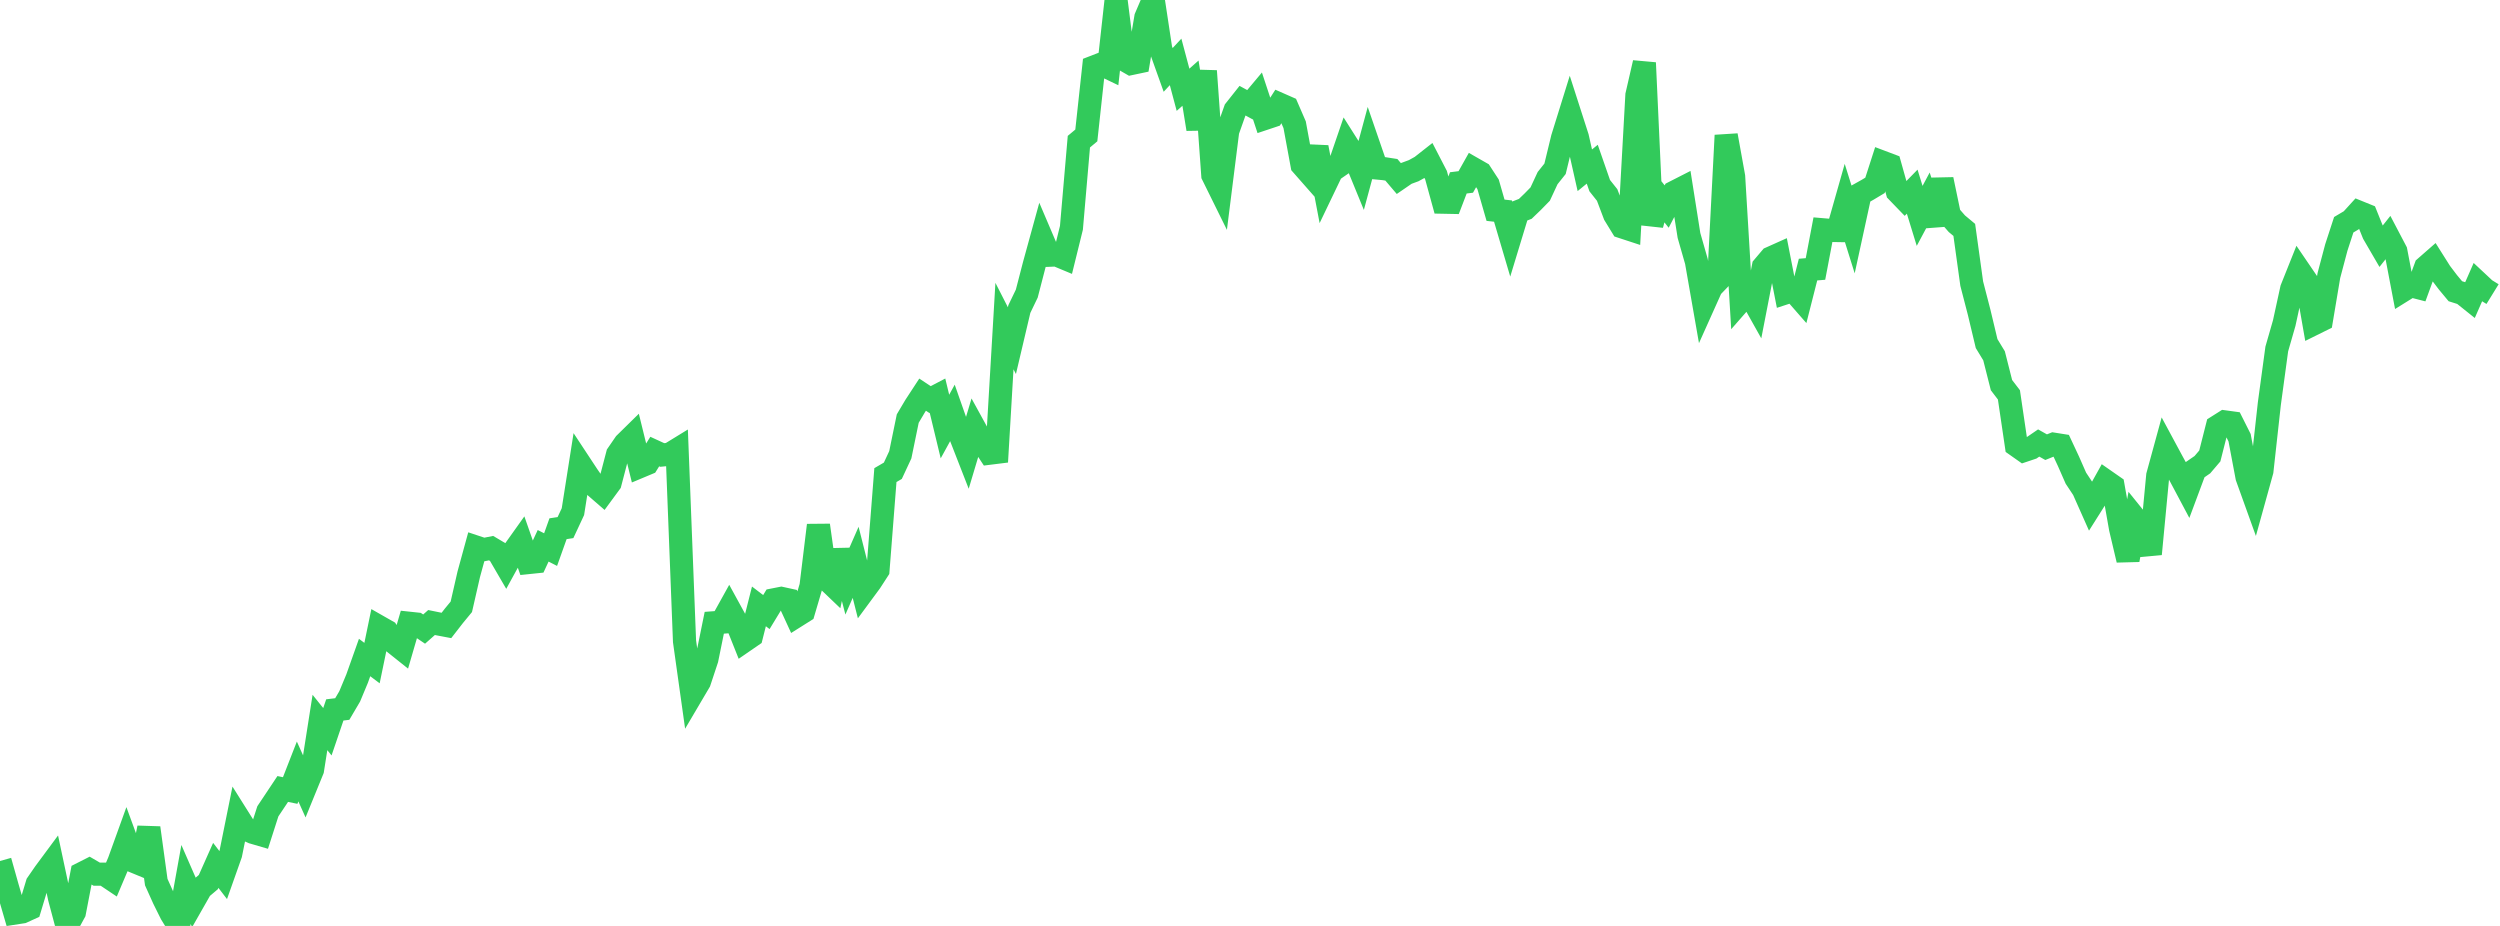 <?xml version="1.0" standalone="no"?>
<!DOCTYPE svg PUBLIC "-//W3C//DTD SVG 1.1//EN" "http://www.w3.org/Graphics/SVG/1.1/DTD/svg11.dtd">

<svg width="135" height="50" viewBox="0 0 135 50" preserveAspectRatio="none" 
  xmlns="http://www.w3.org/2000/svg"
  xmlns:xlink="http://www.w3.org/1999/xlink">


<polyline points="0.0, 46.494 0.402, 47.921 0.804, 49.303 1.205, 49.241 1.607, 49.058 2.009, 47.726 2.411, 47.144 2.812, 46.602 3.214, 48.49 3.616, 50.0 4.018, 49.263 4.42, 47.174 4.821, 46.971 5.223, 47.205 5.625, 47.204 6.027, 47.473 6.429, 46.525 6.83, 45.414 7.232, 46.513 7.634, 46.679 8.036, 44.705 8.438, 47.634 8.839, 48.526 9.241, 49.337 9.643, 49.991 10.045, 47.762 10.446, 48.679 10.848, 47.973 11.25, 47.633 11.652, 46.73 12.054, 47.255 12.455, 46.122 12.857, 44.131 13.259, 44.77 13.661, 44.947 14.062, 45.064 14.464, 43.811 14.866, 43.209 15.268, 42.605 15.67, 42.688 16.071, 41.66 16.473, 42.555 16.875, 41.571 17.277, 39.014 17.679, 39.515 18.08, 38.336 18.482, 38.287 18.884, 37.604 19.286, 36.639 19.688, 35.506 20.089, 35.807 20.491, 33.86 20.893, 34.089 21.295, 34.715 21.696, 35.035 22.098, 33.656 22.5, 33.699 22.902, 33.971 23.304, 33.616 23.705, 33.698 24.107, 33.774 24.509, 33.256 24.911, 32.768 25.312, 31.014 25.714, 29.546 26.116, 29.68 26.518, 29.599 26.92, 29.838 27.321, 30.527 27.723, 29.794 28.125, 29.23 28.527, 30.378 28.929, 30.336 29.33, 29.473 29.732, 29.679 30.134, 28.551 30.536, 28.49 30.938, 27.629 31.339, 25.081 31.741, 25.691 32.143, 26.272 32.545, 26.62 32.946, 26.074 33.348, 24.537 33.75, 23.952 34.152, 23.557 34.554, 25.195 34.955, 25.027 35.357, 24.384 35.759, 24.569 36.161, 24.53 36.562, 24.284 36.964, 34.629 37.366, 37.492 37.768, 36.81 38.17, 35.596 38.571, 33.629 38.973, 33.599 39.375, 32.874 39.777, 33.607 40.179, 34.616 40.58, 34.34 40.982, 32.745 41.384, 33.052 41.786, 32.391 42.188, 32.312 42.589, 32.4 42.991, 33.273 43.393, 33.02 43.795, 31.656 44.196, 28.364 44.598, 31.234 45.0, 31.618 45.402, 29.728 45.804, 31.281 46.205, 30.366 46.607, 31.954 47.009, 31.409 47.411, 30.788 47.812, 25.655 48.214, 25.421 48.616, 24.558 49.018, 22.603 49.42, 21.925 49.821, 21.311 50.223, 21.577 50.625, 21.366 51.027, 23.034 51.429, 22.301 51.83, 23.442 52.232, 24.472 52.634, 23.127 53.036, 23.859 53.438, 24.472 53.839, 24.422 54.241, 17.607 54.643, 18.395 55.045, 16.688 55.446, 15.855 55.848, 14.304 56.25, 12.841 56.652, 13.783 57.054, 13.766 57.455, 13.933 57.857, 12.303 58.259, 7.65 58.661, 7.314 59.062, 3.621 59.464, 3.465 59.866, 3.658 60.268, 0.025 60.67, 3.2 61.071, 3.431 61.473, 3.346 61.875, 0.942 62.277, 0.0 62.679, 2.654 63.08, 3.776 63.482, 3.342 63.884, 4.848 64.286, 4.491 64.688, 6.97 65.089, 3.834 65.491, 9.455 65.893, 10.27 66.295, 7.077 66.696, 5.945 67.098, 5.438 67.5, 5.657 67.902, 5.177 68.304, 6.395 68.705, 6.261 69.107, 5.632 69.509, 5.809 69.911, 6.736 70.312, 8.908 70.714, 9.365 71.116, 7.956 71.518, 10.065 71.92, 9.227 72.321, 8.95 72.723, 7.776 73.125, 8.41 73.527, 9.391 73.929, 7.904 74.33, 9.069 74.732, 9.107 75.134, 9.169 75.536, 9.641 75.938, 9.365 76.339, 9.217 76.741, 8.995 77.143, 8.679 77.545, 9.457 77.946, 10.918 78.348, 10.926 78.75, 9.875 79.152, 9.825 79.554, 9.11 79.955, 9.339 80.357, 9.956 80.759, 11.353 81.161, 11.398 81.562, 12.757 81.964, 11.435 82.366, 11.278 82.768, 10.891 83.17, 10.48 83.571, 9.618 83.973, 9.114 84.375, 7.456 84.777, 6.163 85.179, 7.413 85.58, 9.195 85.982, 8.867 86.384, 10.023 86.786, 10.53 87.188, 11.593 87.589, 12.248 87.991, 12.38 88.393, 5.142 88.795, 3.391 89.196, 12.14 89.598, 10.646 90.0, 11.154 90.402, 10.383 90.804, 10.178 91.205, 12.715 91.607, 14.119 92.009, 16.415 92.411, 15.519 92.812, 15.101 93.214, 7.31 93.616, 9.535 94.018, 16.22 94.42, 15.761 94.821, 16.477 95.223, 14.407 95.625, 13.933 96.027, 13.753 96.429, 15.81 96.83, 15.679 97.232, 16.139 97.634, 14.558 98.036, 14.524 98.438, 12.408 98.839, 12.442 99.241, 12.449 99.643, 11.034 100.045, 12.319 100.446, 10.475 100.848, 10.25 101.25, 10.009 101.652, 8.761 102.054, 8.913 102.455, 10.344 102.857, 10.76 103.259, 10.349 103.661, 11.658 104.062, 10.907 104.464, 12.146 104.866, 9.692 105.268, 11.619 105.67, 12.08 106.071, 12.415 106.473, 15.316 106.875, 16.869 107.277, 18.553 107.679, 19.214 108.08, 20.797 108.482, 21.323 108.884, 24.048 109.286, 24.331 109.688, 24.196 110.089, 23.922 110.491, 24.148 110.893, 23.985 111.295, 24.049 111.696, 24.907 112.098, 25.822 112.5, 26.428 112.902, 27.332 113.304, 26.695 113.705, 25.975 114.107, 26.255 114.509, 28.535 114.911, 30.237 115.312, 28.015 115.714, 28.514 116.116, 29.916 116.518, 25.682 116.92, 24.213 117.321, 24.958 117.723, 25.691 118.125, 26.448 118.527, 25.369 118.929, 25.092 119.33, 24.621 119.732, 23.036 120.134, 22.782 120.536, 22.837 120.938, 23.637 121.339, 25.763 121.741, 26.881 122.143, 25.431 122.545, 21.797 122.946, 18.845 123.348, 17.446 123.75, 15.601 124.152, 14.595 124.554, 15.185 124.955, 17.478 125.357, 17.279 125.759, 14.881 126.161, 13.365 126.562, 12.136 126.964, 11.898 127.366, 11.456 127.768, 11.619 128.17, 12.617 128.571, 13.307 128.973, 12.799 129.375, 13.565 129.777, 15.675 130.179, 15.425 130.58, 15.528 130.982, 14.429 131.384, 14.077 131.786, 14.714 132.188, 15.244 132.589, 15.726 132.991, 15.853 133.393, 16.175 133.795, 15.259 134.196, 15.634 134.598, 15.882" fill="none" stroke="#32ca5b" stroke-width="1.25"/>

</svg>